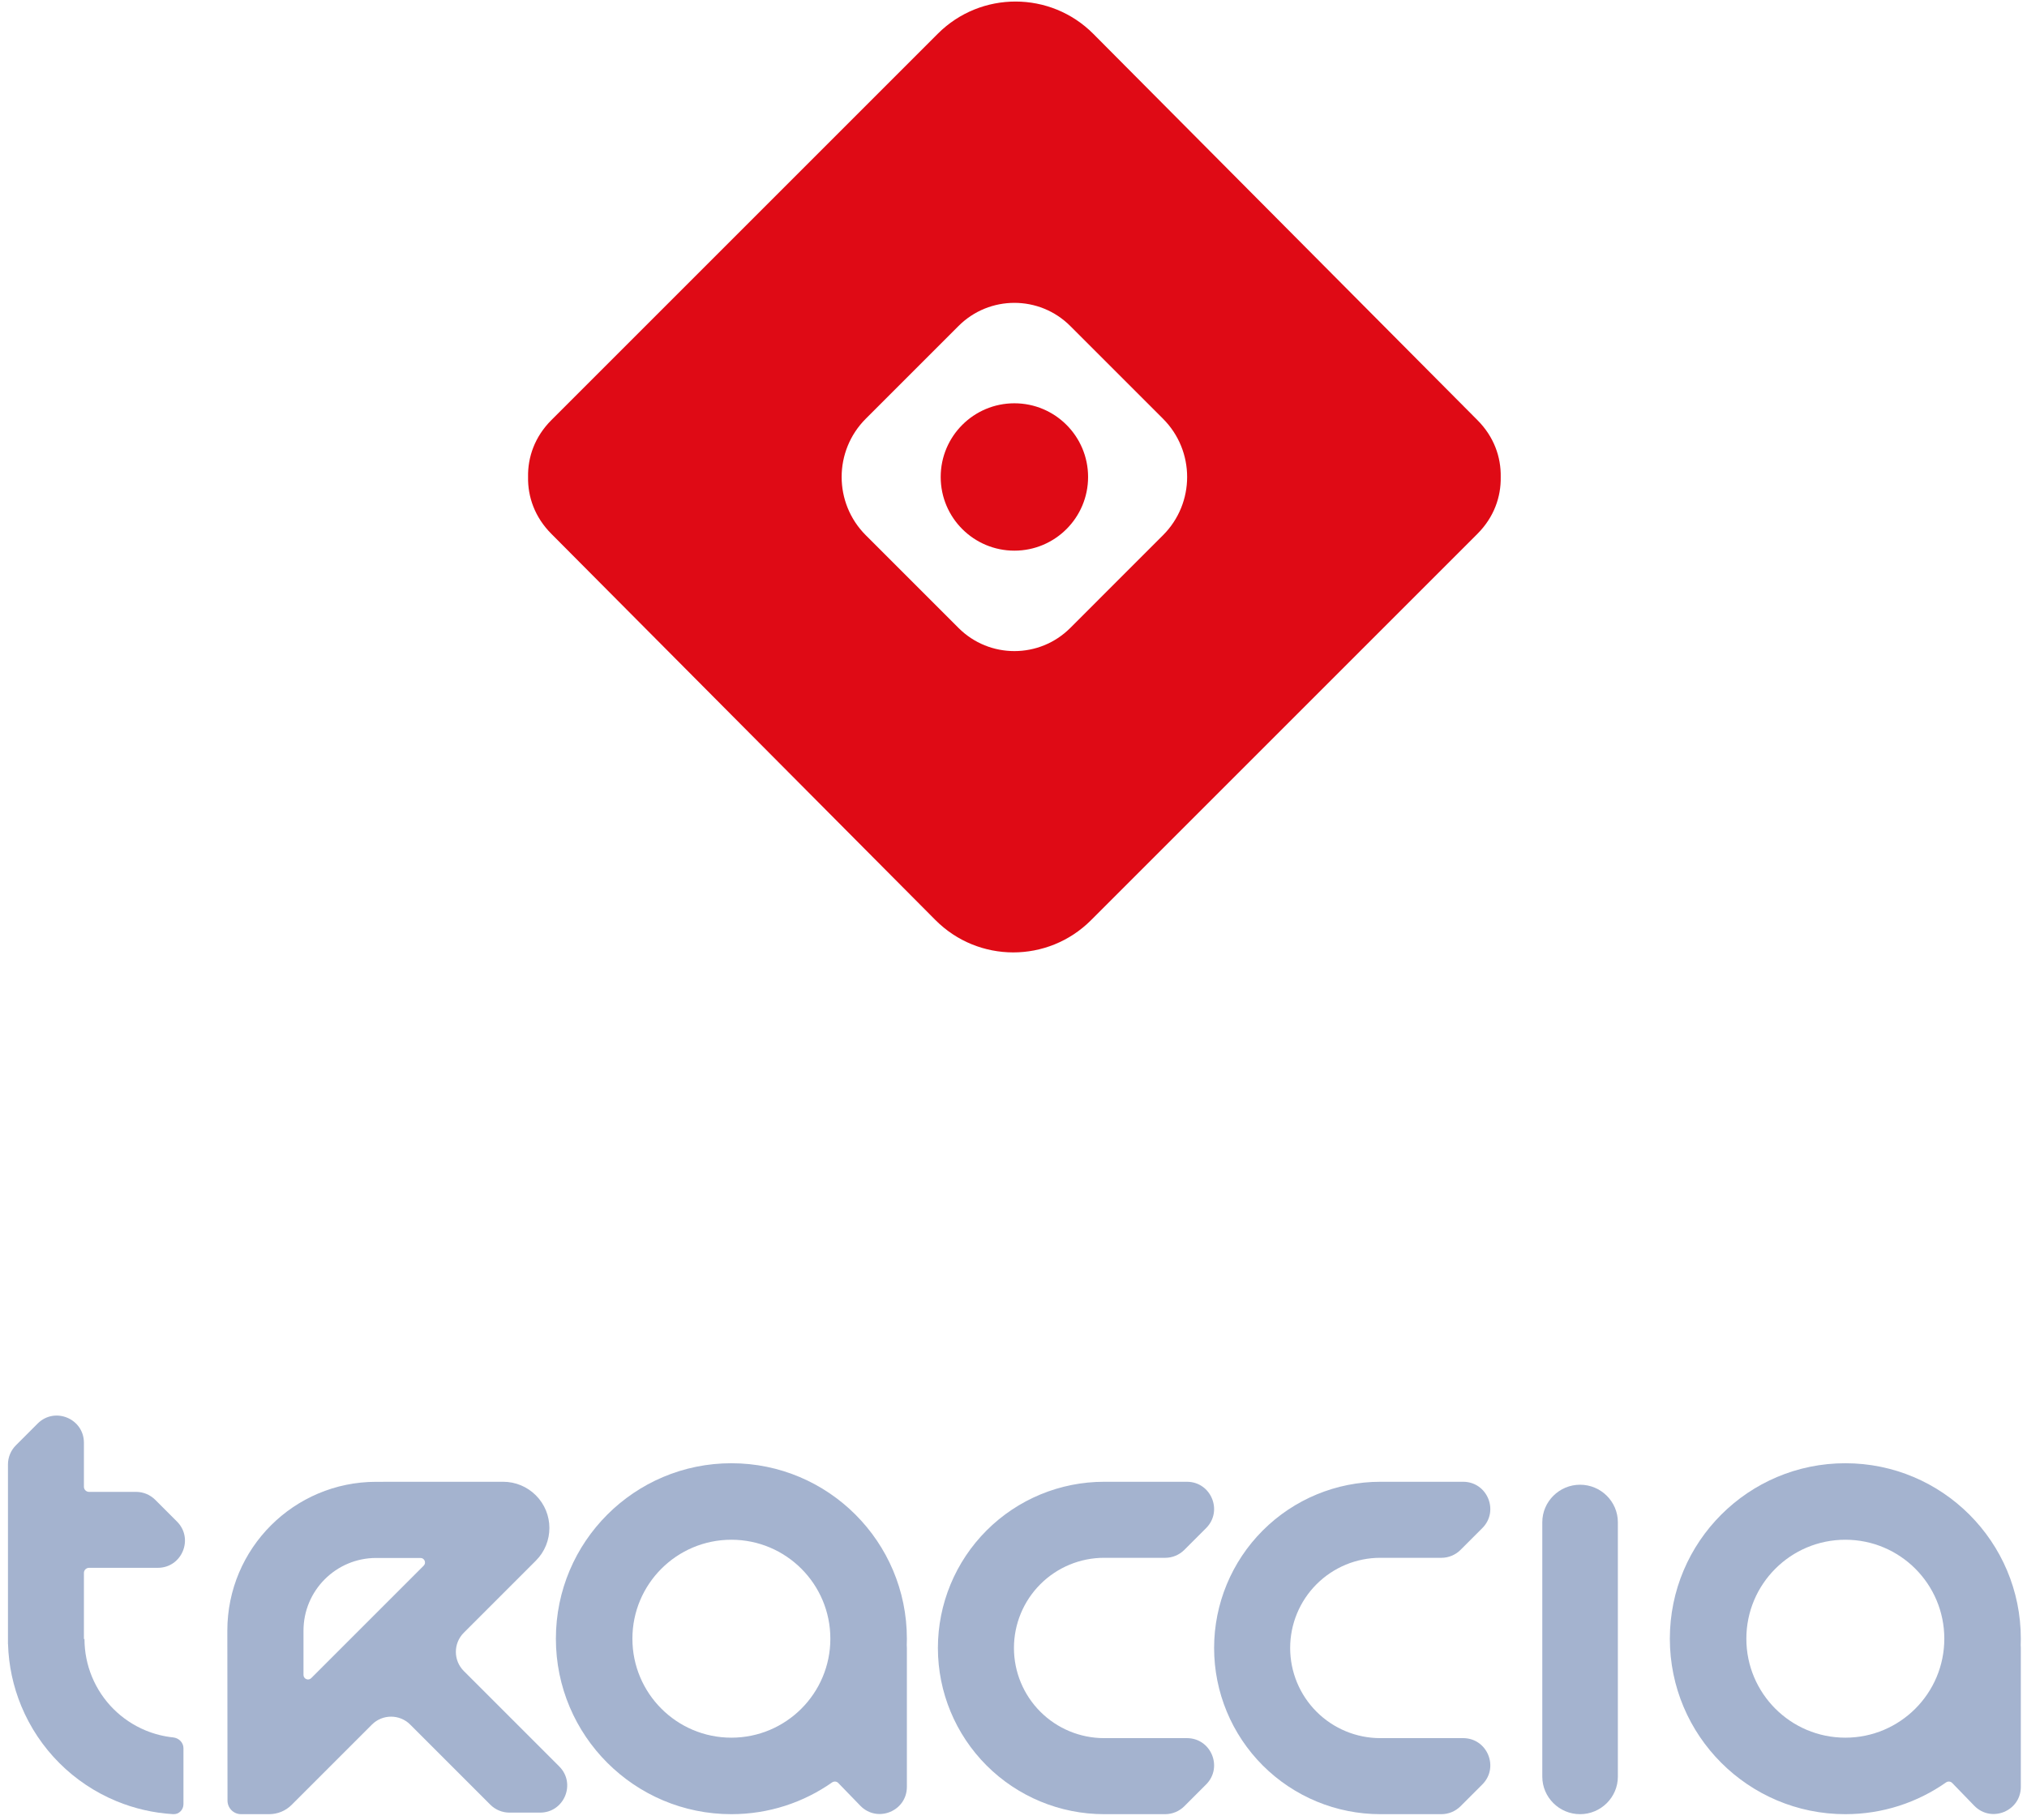 <svg width="216" height="194" viewBox="0 0 216 194" fill="none" xmlns="http://www.w3.org/2000/svg">
<path fill-rule="evenodd" clip-rule="evenodd" d="M116.514 3.617C111.946 -0.977 104.516 -0.988 99.935 3.593L58.754 44.774C56.992 46.535 56.23 48.712 56.272 50.833C56.23 52.955 56.992 55.132 58.754 56.894L99.677 98.051C104.244 102.645 111.675 102.656 116.256 98.075L157.437 56.894C159.198 55.133 159.96 52.956 159.918 50.835C159.961 48.713 159.198 46.536 157.437 44.774L116.514 3.617ZM123.931 57.042C127.36 53.614 127.36 48.054 123.931 44.626L114.048 34.743C110.761 31.455 105.43 31.455 102.142 34.743L92.259 44.626C88.83 48.054 88.83 53.614 92.259 57.042L102.142 66.925C105.43 70.213 110.761 70.213 114.049 66.925L123.931 57.042Z" fill="#DF0A15"/>
<circle cx="108.095" cy="50.834" r="7.853" fill="#DF0A15"/>
<path fill-rule="evenodd" clip-rule="evenodd" d="M96.625 175.345C96.633 175.113 96.638 174.88 96.638 174.646C96.638 164.318 88.265 155.946 77.937 155.946C67.609 155.946 59.236 164.318 59.236 174.646C59.236 184.974 67.609 193.347 77.937 193.347C81.929 193.347 85.629 192.096 88.666 189.965C88.872 189.821 89.152 189.843 89.326 190.023L91.707 192.478C93.526 194.298 96.638 193.009 96.638 190.436L96.638 175.616C96.638 175.525 96.633 175.435 96.625 175.345ZM77.937 185.194C72.112 185.194 67.39 180.471 67.39 174.646C67.39 168.821 72.112 164.099 77.937 164.099C83.762 164.099 88.484 168.821 88.484 174.646C88.484 180.471 83.762 185.194 77.937 185.194Z" fill="#A4B3CF"/>
<path fill-rule="evenodd" clip-rule="evenodd" d="M215.329 175.345C215.338 175.113 215.342 174.88 215.342 174.646C215.342 164.318 206.97 155.946 196.642 155.946C186.313 155.946 177.941 164.318 177.941 174.646C177.941 184.974 186.313 193.347 196.642 193.347C200.634 193.347 204.334 192.096 207.371 189.965C207.576 189.821 207.857 189.843 208.031 190.023L210.411 192.478C212.231 194.298 215.342 193.009 215.342 190.436L215.342 175.616C215.342 175.525 215.338 175.435 215.329 175.345ZM196.642 185.194C190.816 185.194 186.094 180.471 186.094 174.646C186.094 168.821 190.816 164.099 196.642 164.099C202.467 164.099 207.189 168.821 207.189 174.646C207.189 180.471 202.467 185.194 196.642 185.194Z" fill="#A4B3CF"/>
<path d="M0.848 175.224V174.727L0.848 174.677L0.848 156.077C0.848 155.31 1.153 154.576 1.695 154.034L4.01 151.718C5.83 149.898 8.942 151.187 8.942 153.761V158.451C8.942 158.754 9.187 158.998 9.489 158.998H14.5C15.266 158.998 16.001 159.303 16.543 159.845L18.858 162.16C20.678 163.98 19.389 167.092 16.816 167.092H9.489C9.187 167.092 8.942 167.337 8.942 167.639V174.677H9.002C9.002 176.062 9.275 177.433 9.805 178.713C10.335 179.992 11.112 181.155 12.091 182.135C13.07 183.114 14.233 183.891 15.513 184.421C16.455 184.811 17.447 185.062 18.457 185.167C19.058 185.23 19.549 185.714 19.549 186.318V192.283C19.549 192.887 19.059 193.381 18.456 193.345C16.374 193.223 14.324 192.754 12.393 191.954C10.124 191.014 8.062 189.636 6.326 187.9C4.589 186.163 3.212 184.102 2.272 181.833C1.402 179.733 0.923 177.493 0.856 175.224H0.848Z" fill="#A4B3CF"/>
<path fill-rule="evenodd" clip-rule="evenodd" d="M168.375 158.236C170.585 158.236 172.402 160.027 172.402 162.236V189.347C172.402 191.556 170.585 193.347 168.375 193.347C166.166 193.347 164.349 191.556 164.349 189.347V162.236C164.349 160.027 166.166 158.236 168.375 158.236Z" fill="#A4B3CF"/>
<path d="M117.657 193.347C112.959 193.347 108.454 191.481 105.132 188.159C101.81 184.837 99.944 180.332 99.944 175.634C99.944 170.936 101.81 166.431 105.132 163.109C108.454 159.787 112.959 157.921 117.657 157.921L126.478 157.921C129.056 157.921 130.346 161.037 128.524 162.86L126.205 165.179C125.662 165.722 124.926 166.026 124.159 166.026L117.657 166.026V166.024C115.109 166.024 112.664 167.037 110.862 168.839C109.06 170.641 108.048 173.085 108.048 175.634C108.048 178.183 109.06 180.627 110.862 182.429C112.664 184.231 115.109 185.243 117.657 185.243V185.242L126.478 185.242C129.056 185.242 130.346 188.358 128.524 190.181L126.205 192.5C125.662 193.042 124.926 193.347 124.159 193.347H117.657Z" fill="#A4B3CF"/>
<path d="M147.09 193.347C142.392 193.347 137.887 191.481 134.565 188.159C131.243 184.837 129.377 180.332 129.377 175.634C129.377 170.936 131.243 166.431 134.565 163.109C137.887 159.787 142.392 157.921 147.09 157.921L155.911 157.921C158.489 157.921 159.78 161.037 157.957 162.86L155.638 165.179C155.095 165.722 154.359 166.026 153.592 166.026L147.09 166.026V166.024C144.542 166.024 142.097 167.037 140.295 168.839C138.493 170.641 137.481 173.085 137.481 175.634C137.481 178.183 138.493 180.627 140.295 182.429C142.097 184.231 144.542 185.243 147.09 185.243V185.242L155.911 185.242C158.489 185.242 159.78 188.358 157.957 190.181L155.638 192.5C155.095 193.042 154.359 193.347 153.592 193.347H147.09Z" fill="#A4B3CF"/>
<path fill-rule="evenodd" clip-rule="evenodd" d="M49.422 174.011C48.296 175.137 48.296 176.962 49.422 178.088L59.594 188.26C61.41 190.076 60.124 193.181 57.556 193.181H54.288C53.523 193.181 52.79 192.878 52.25 192.337L43.711 183.798C42.585 182.673 40.76 182.673 39.634 183.798L31.075 192.358C30.443 192.99 29.586 193.345 28.692 193.346L25.69 193.347C24.892 193.348 24.244 192.701 24.244 191.903L24.225 173.787C24.225 165.026 31.326 157.925 40.087 157.925L53.615 157.921C54.919 157.92 56.17 158.437 57.094 159.357C59.025 161.28 59.028 164.405 57.101 166.332L49.422 174.011ZM32.341 173.787V178.507C32.341 178.936 32.86 179.151 33.164 178.848L45.148 166.864C45.452 166.56 45.236 166.041 44.807 166.041H40.087C35.809 166.041 32.341 169.509 32.341 173.787Z" fill="#A4B3CF"/>
</svg>
